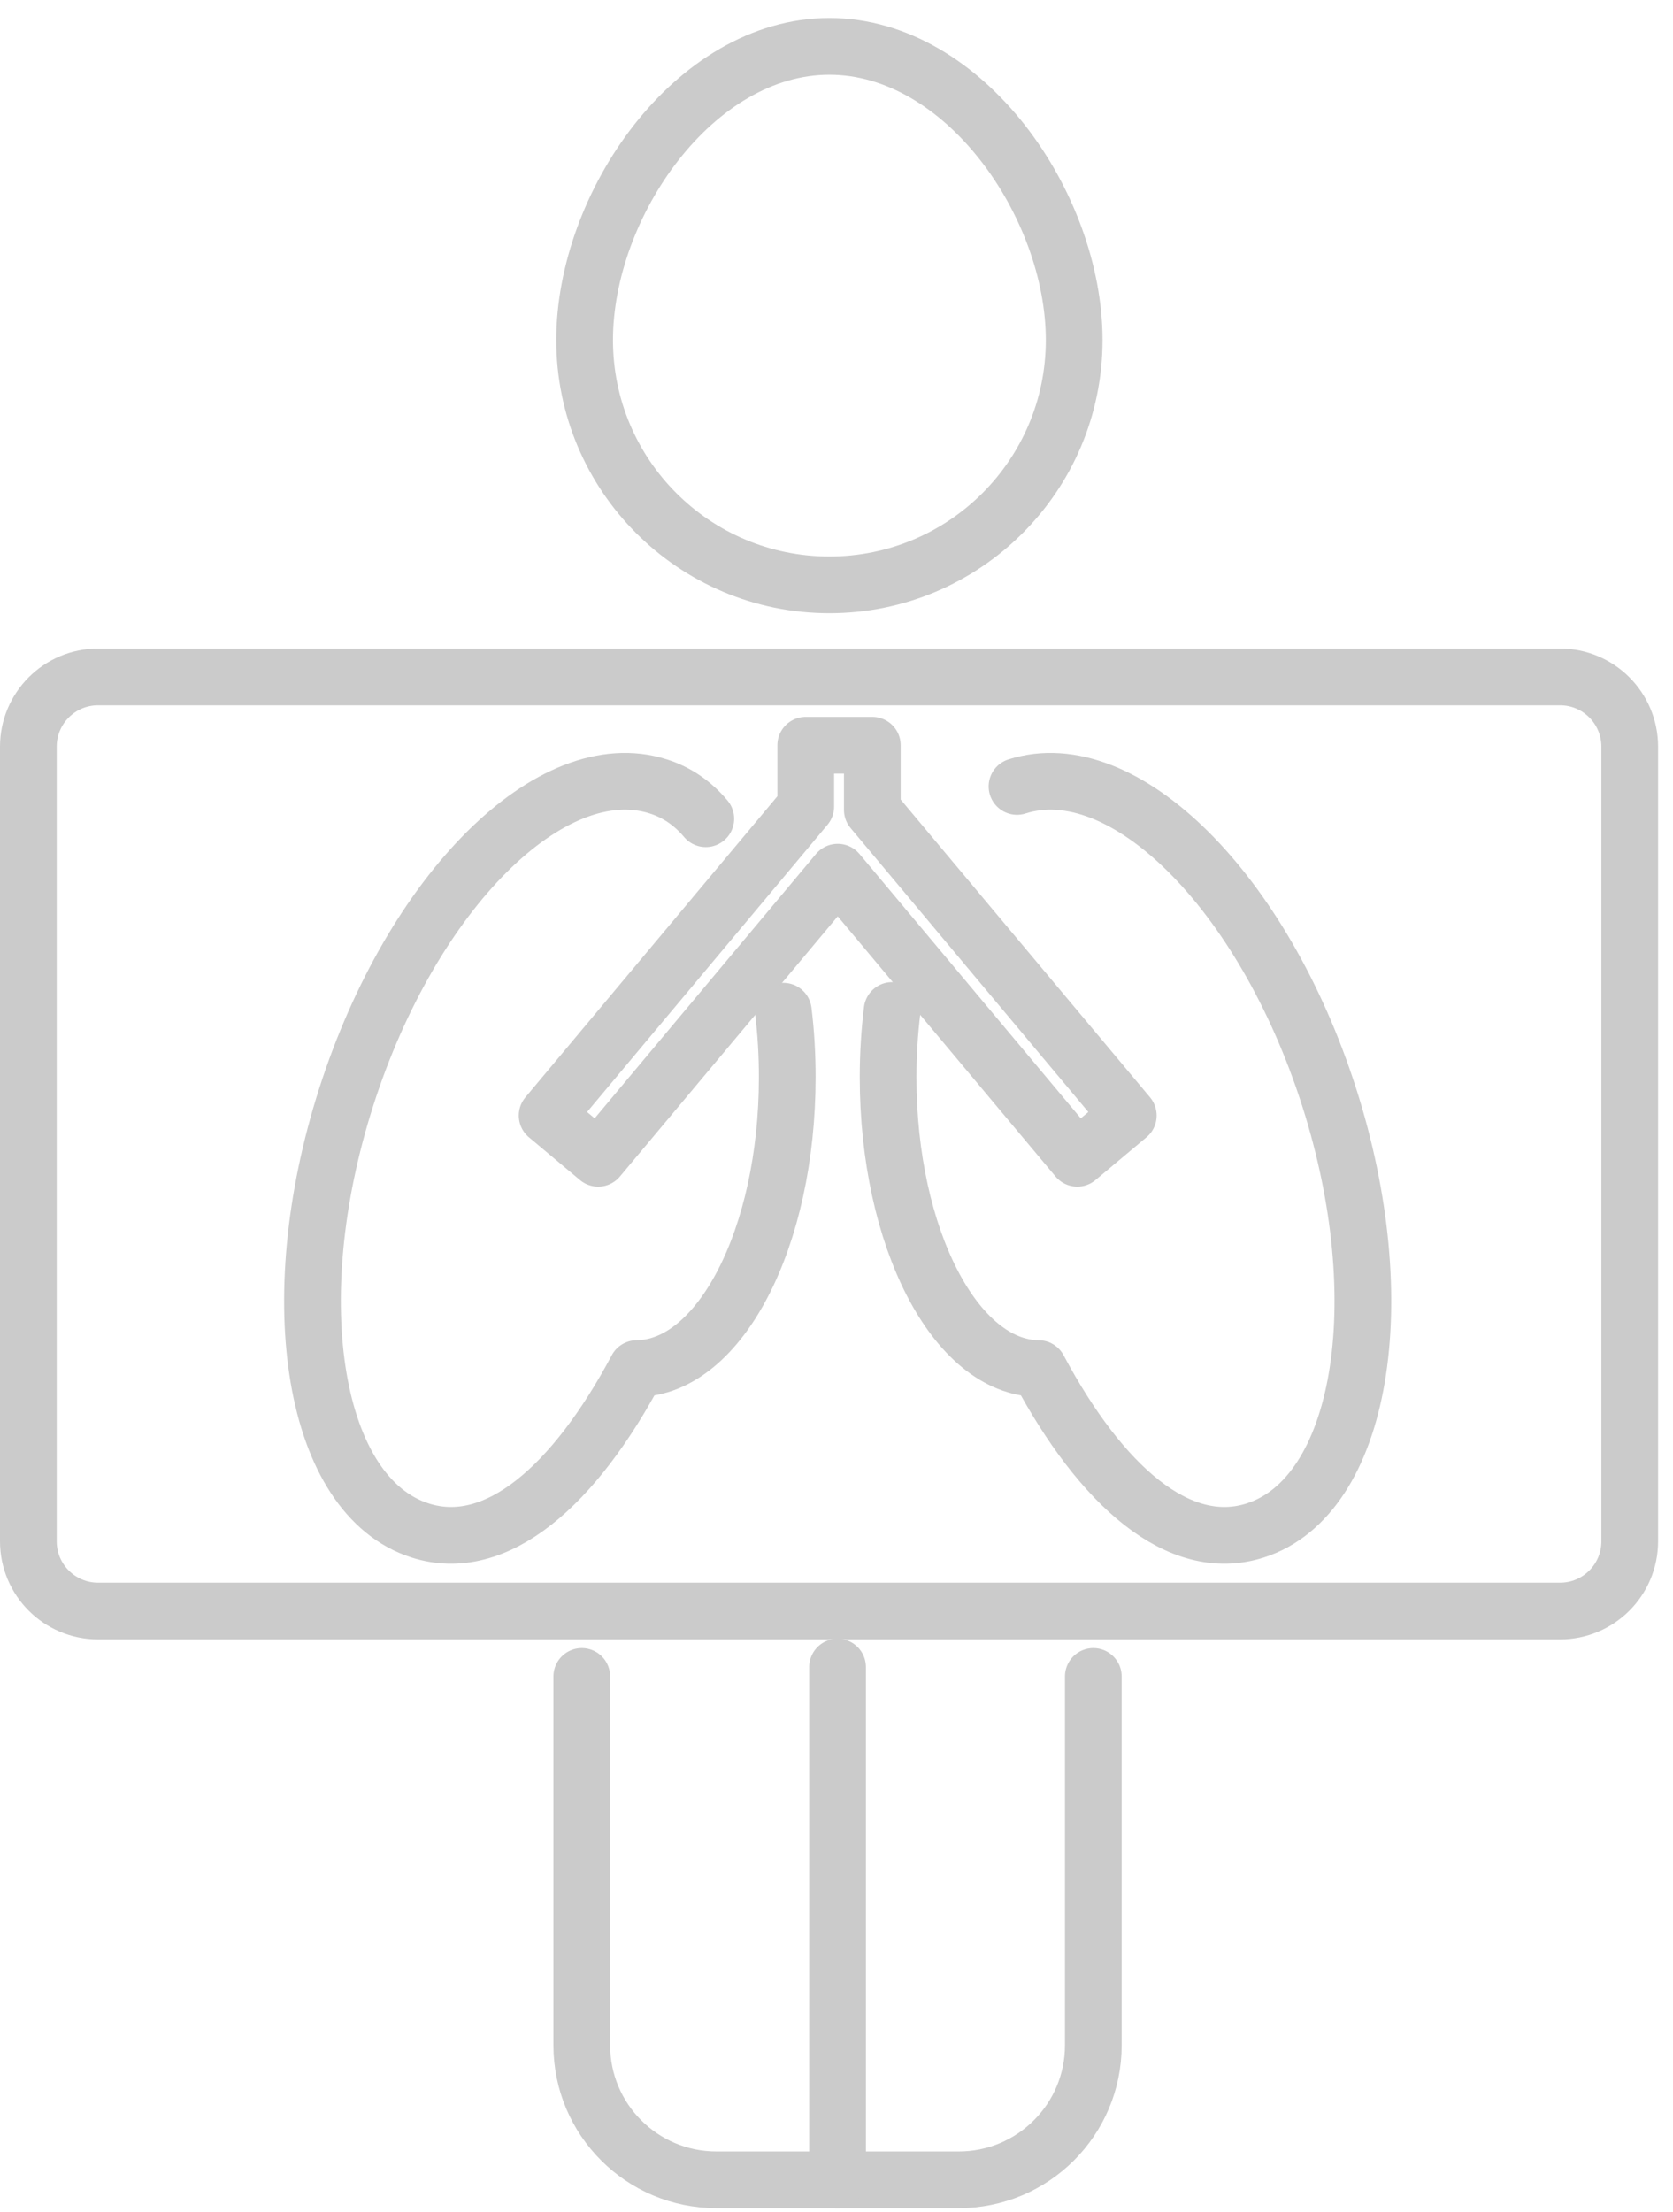 <svg width="59" height="78" viewBox="0 0 59 78" fill="none" xmlns="http://www.w3.org/2000/svg">
<path d="M37.882 11.992C37.882 16.761 34.018 20.623 29.25 20.623C24.481 20.623 20.617 16.761 20.617 11.992C20.617 7.224 24.481 1.635 29.25 1.635C34.018 1.635 37.882 7.224 37.882 11.992Z" stroke="#CBCBCB" stroke-width="2" stroke-miterlimit="10"/>
<path d="M38.557 59.114V72.118C38.557 74.738 36.431 76.863 33.811 76.863H25.263C22.642 76.863 20.517 74.738 20.517 72.118V59.114" stroke="#CBCBCB" stroke-width="2" stroke-linecap="round" stroke-linejoin="round"/>
<path d="M29.537 76.863V58.784" stroke="#CBCBCB" stroke-width="2" stroke-miterlimit="10" stroke-linecap="round"/>
<path d="M55.015 23.869H3.459C2.101 23.869 1 24.97 1 26.328V54.349C1 55.708 2.101 56.808 3.459 56.808H55.015C56.373 56.808 57.474 55.708 57.474 54.349V26.328C57.474 24.97 56.373 23.869 55.015 23.869Z" stroke="#CBCBCB" stroke-width="2" stroke-miterlimit="10" stroke-linecap="round"/>
<path d="M24.89 28.87C24.445 28.341 23.892 27.946 23.217 27.731C19.461 26.53 14.535 31.425 12.214 38.671C9.892 45.918 11.059 52.765 14.815 53.966C17.508 54.829 20.263 52.381 22.457 48.258C25.388 48.235 27.763 43.643 27.763 37.985C27.763 37.183 27.717 36.404 27.625 35.656" stroke="#CBCBCB" stroke-width="2" stroke-linecap="round" stroke-linejoin="round"/>
<path d="M35.866 27.731C39.622 26.53 44.548 31.425 46.869 38.671C49.191 45.918 48.024 52.765 44.268 53.966C41.575 54.829 38.824 52.381 36.626 48.258C33.695 48.235 31.32 43.643 31.32 37.985C31.32 37.175 31.37 36.385 31.462 35.63" stroke="#CBCBCB" stroke-width="2" stroke-linecap="round" stroke-linejoin="round"/>
<path d="M39.79 39.335L30.763 28.556V26.278H28.415V28.441L19.295 39.335L21.095 40.843L29.543 30.754L37.991 40.843L39.79 39.335Z" stroke="#CBCBCB" stroke-width="2" stroke-linecap="round" stroke-linejoin="round"/>
</svg>
